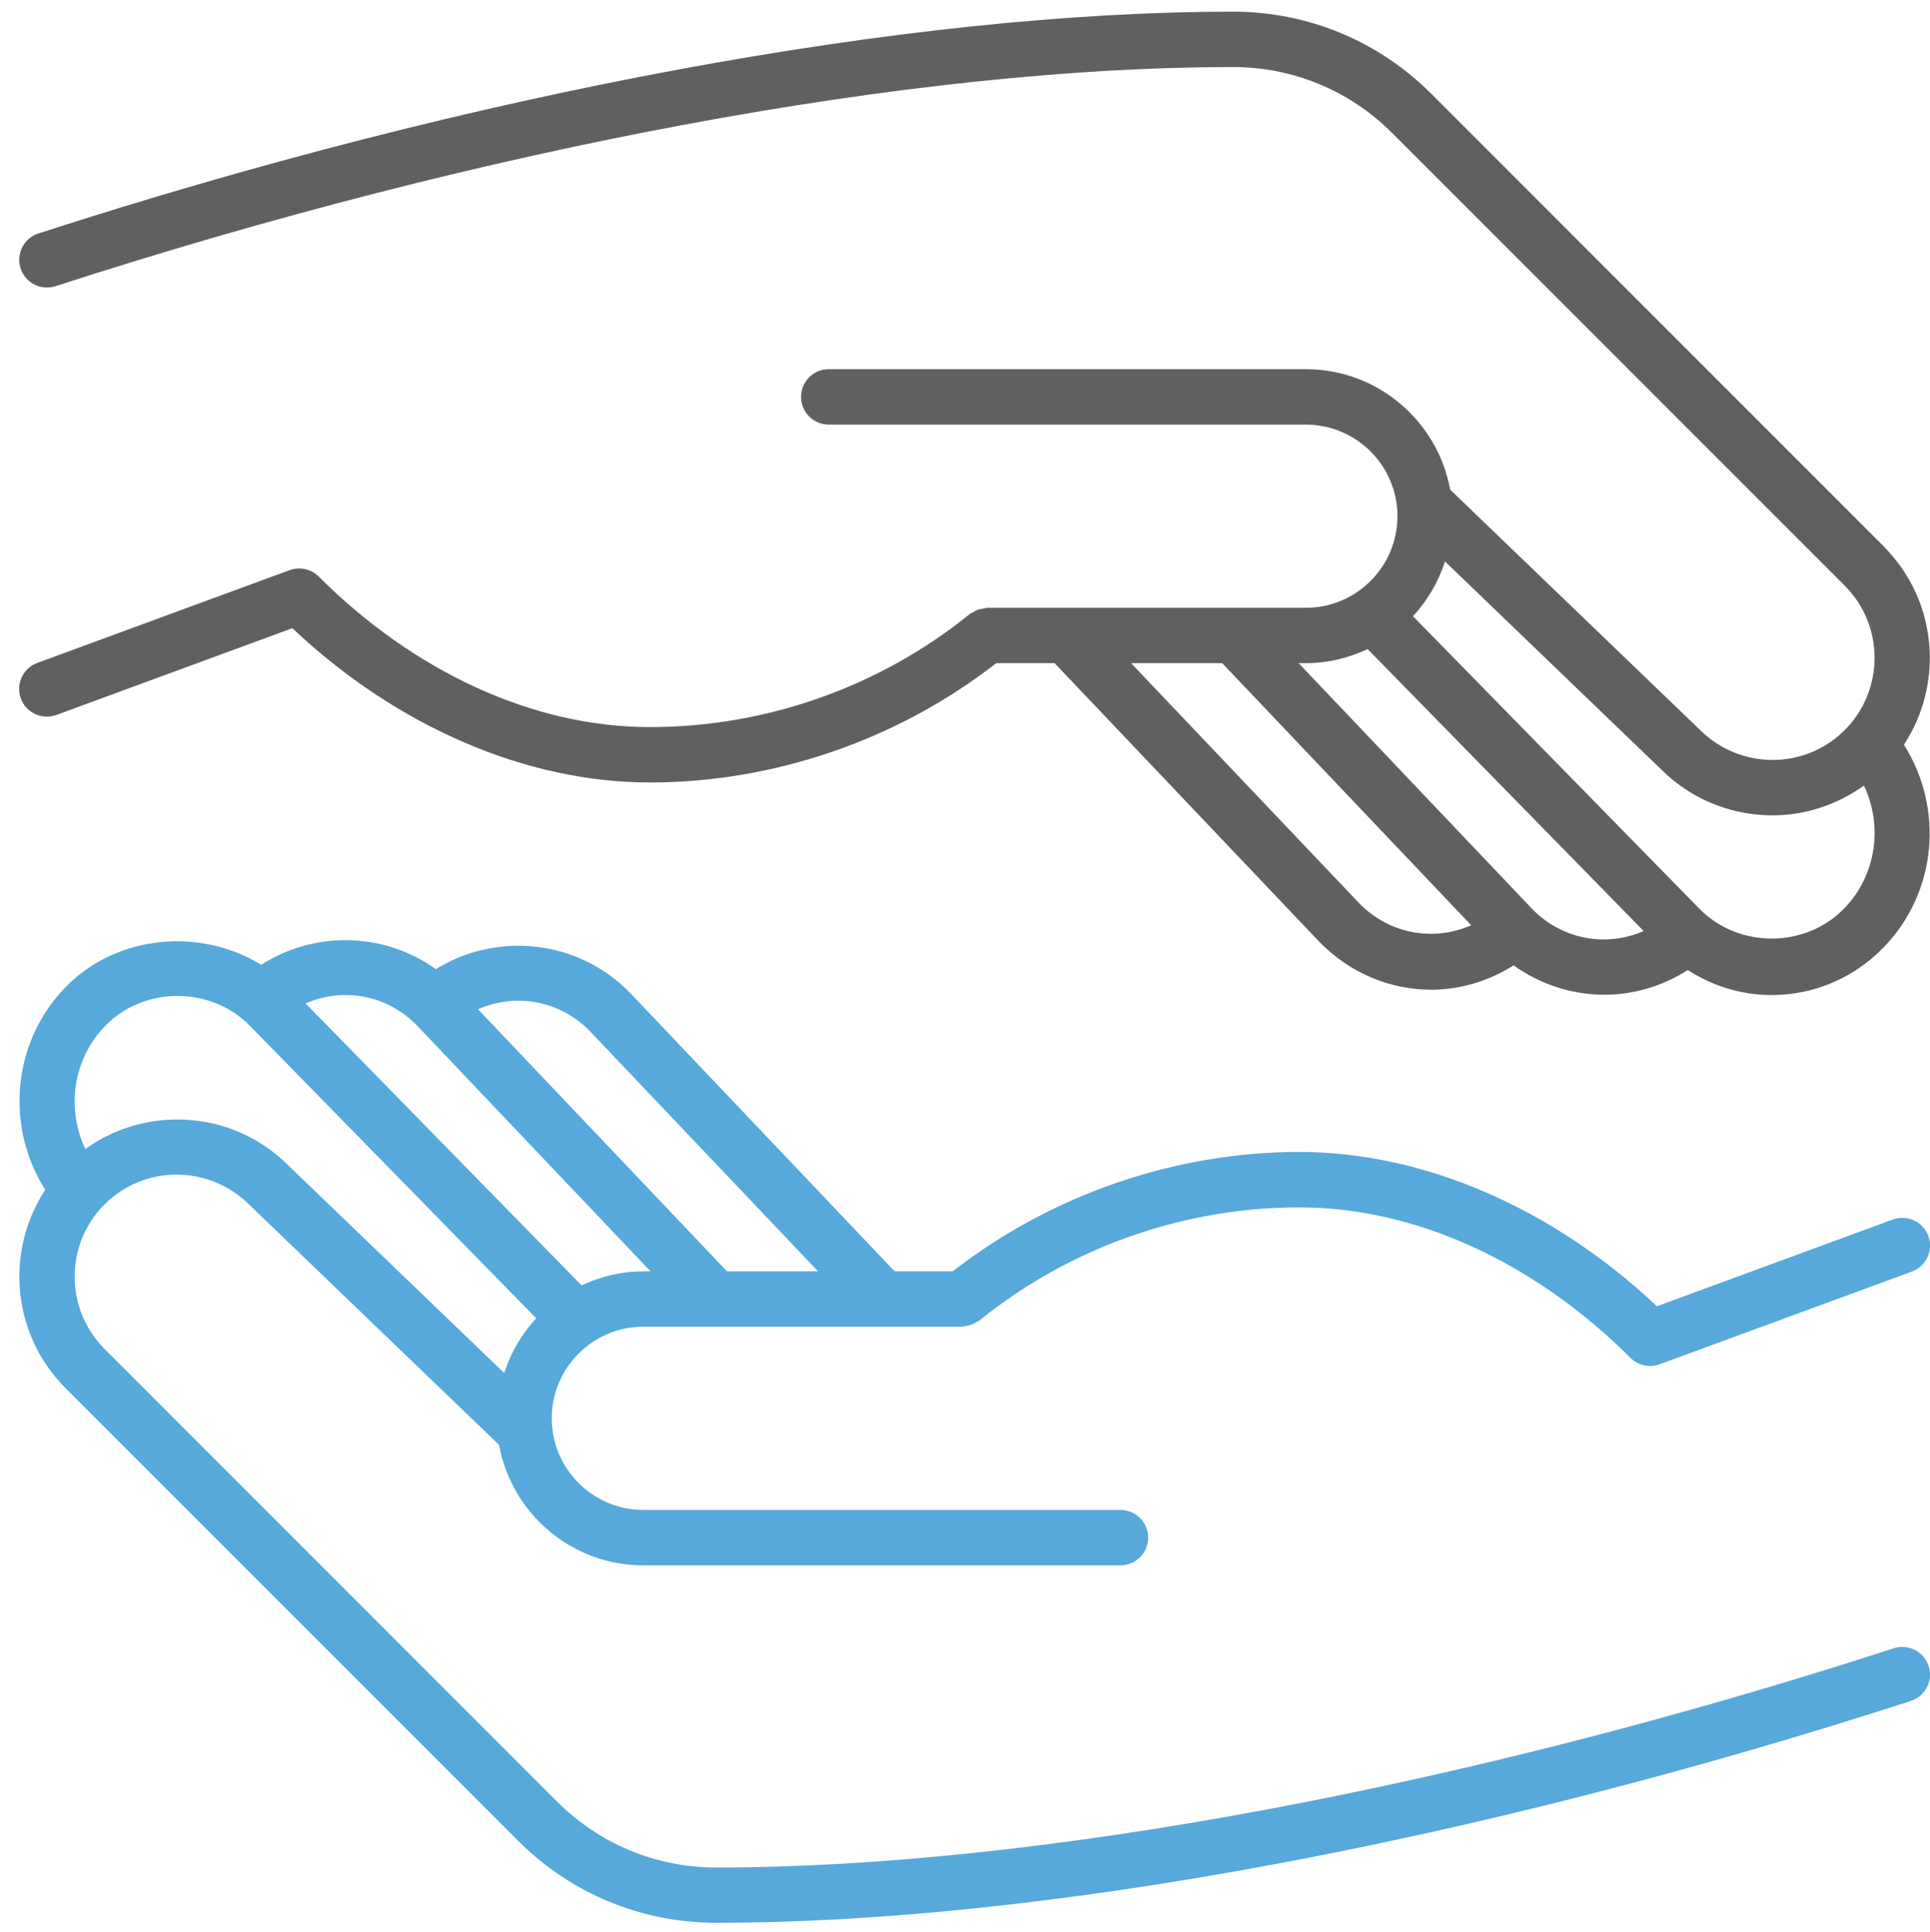 <?xml version="1.0" encoding="UTF-8"?>
<svg id="Ebene_1" data-name="Ebene 1" xmlns="http://www.w3.org/2000/svg" viewBox="0 0 443.19 443.47">
  <defs>
    <style>
      .cls-1 {
        fill: #56a9da;
      }

      .cls-2 {
        fill: #606060;
      }
    </style>
  </defs>
  <path class="cls-1" d="m434.87,378.42c-98.72,31.98-197.27,50.32-270.38,50.32-13.82,0-26.82-5.38-36.59-15.16l-103.9-103.91c-9.14-9.14-9.14-24.02,0-33.16,9.14-9.16,24.02-9.14,33.26.08l57.33,55.11c2.88,15.71,16.61,27.67,33.14,27.67h109.56c3.51,0,6.36-2.85,6.36-6.36s-2.85-6.36-6.36-6.36h-109.56c-11.6,0-21.03-9.44-21.03-21.04s9.44-21.03,21.03-21.03h73.17c.29,0,.55-.13.83-.17.43-.06.85-.11,1.27-.26.41-.15.77-.37,1.14-.59.25-.15.53-.21.76-.4,20.7-16.75,46.8-25.98,73.48-25.98s54.02,12.6,76.04,34.56c1.21,1.21,2.84,1.86,4.49,1.86.74,0,1.48-.13,2.19-.39l57.93-21.29c3.3-1.21,4.99-4.87,3.78-8.17-1.21-3.31-4.88-4.96-8.16-3.78l-54.18,19.92c-23.91-22.57-53.62-35.43-82.09-35.43s-56.92,9.76-79.57,27.39h-13.39l-60.72-63.89c-11.9-12.25-30.55-14.18-44.61-5.46-11.86-8.5-27.79-8.9-40.12-1-13.95-8.62-33.21-6.94-44.97,5.17-12.21,12.6-13.85,31.92-4.61,46.49-9.25,14.03-7.71,33.15,4.63,45.49l103.9,103.91c12.17,12.17,28.36,18.87,45.58,18.87,74.38,0,174.36-18.57,274.29-50.93,3.34-1.08,5.18-4.67,4.09-8.01-1.08-3.34-4.65-5.15-8.01-4.09ZM135.52,236.79l52.34,55.08h-20.92l-57.17-60.16c8.61-3.8,18.8-2.09,25.75,5.08Zm-39.7-1.29l53.57,56.37h-1.67c-5.08,0-9.85,1.21-14.17,3.22l-63.38-64.72c8.59-3.75,18.72-2.03,25.65,5.12Zm-71.7.05c8.91-9.2,24.35-9.22,33.33.02l65.69,67.08c-3.33,3.56-5.82,7.84-7.36,12.57l-49.62-47.71c-12.68-12.66-32.45-13.84-46.57-3.73-4.41-9.28-2.85-20.62,4.54-28.23Z"/>
  <path class="cls-2" d="m432.59,125.45l-103.9-103.9c-12.17-12.17-28.36-18.87-45.58-18.87C208.71,2.68,108.73,21.24,8.82,53.6c-3.34,1.08-5.18,4.67-4.09,8.01,1.09,3.35,4.67,5.17,8.01,4.09C111.44,33.73,209.98,15.39,283.11,15.39c13.82,0,26.82,5.38,36.59,15.16l103.9,103.9c9.15,9.14,9.15,24.03,0,33.17-9.15,9.16-24.02,9.14-33.26-.08l-57.33-55.12c-2.88-15.71-16.61-27.66-33.14-27.66h-109.56c-3.51,0-6.36,2.85-6.36,6.36s2.85,6.36,6.36,6.36h109.56c11.6,0,21.03,9.44,21.03,21.03s-9.44,21.03-21.03,21.03h-73.16c-.31,0-.57.13-.86.17-.42.06-.82.11-1.23.25-.44.15-.81.39-1.2.63-.23.14-.49.19-.71.37-20.69,16.75-46.78,25.97-73.48,25.97s-54.03-12.6-76.04-34.56c-1.75-1.76-4.36-2.31-6.69-1.47l-57.94,21.3c-3.29,1.21-4.98,4.87-3.77,8.17,1.21,3.3,4.87,4.95,8.16,3.77l54.18-19.92c23.91,22.56,53.61,35.42,82.09,35.42s56.92-9.75,79.55-27.39h13.4l60.72,63.9c7.13,7.34,16.43,11.07,25.78,11.07,6.54,0,13.06-1.91,18.91-5.59,6.21,4.43,13.5,6.74,20.84,6.74,6.67,0,13.3-1.94,19.15-5.67,5.72,3.68,12.31,5.74,19.24,5.74,9.75,0,18.9-3.9,25.78-10.99,12.22-12.6,13.85-31.91,4.61-46.48,9.26-14.04,7.71-33.15-4.63-45.5Zm-120.51,81.88l-52.35-55.08h20.93l57.17,60.17c-8.61,3.79-18.8,2.08-25.75-5.09Zm39.7,1.29l-53.57-56.37h1.67c5.08,0,9.85-1.21,14.17-3.23l63.39,64.73c-8.59,3.75-18.72,2.02-25.67-5.13Zm71.7-.05c-8.92,9.2-24.35,9.22-33.32-.02l-65.7-67.08c3.33-3.56,5.81-7.84,7.36-12.57l49.62,47.72c7.05,7.04,16.31,10.57,25.58,10.57,7.4,0,14.73-2.35,21-6.84,4.41,9.27,2.85,20.61-4.54,28.22Z"/>
</svg>